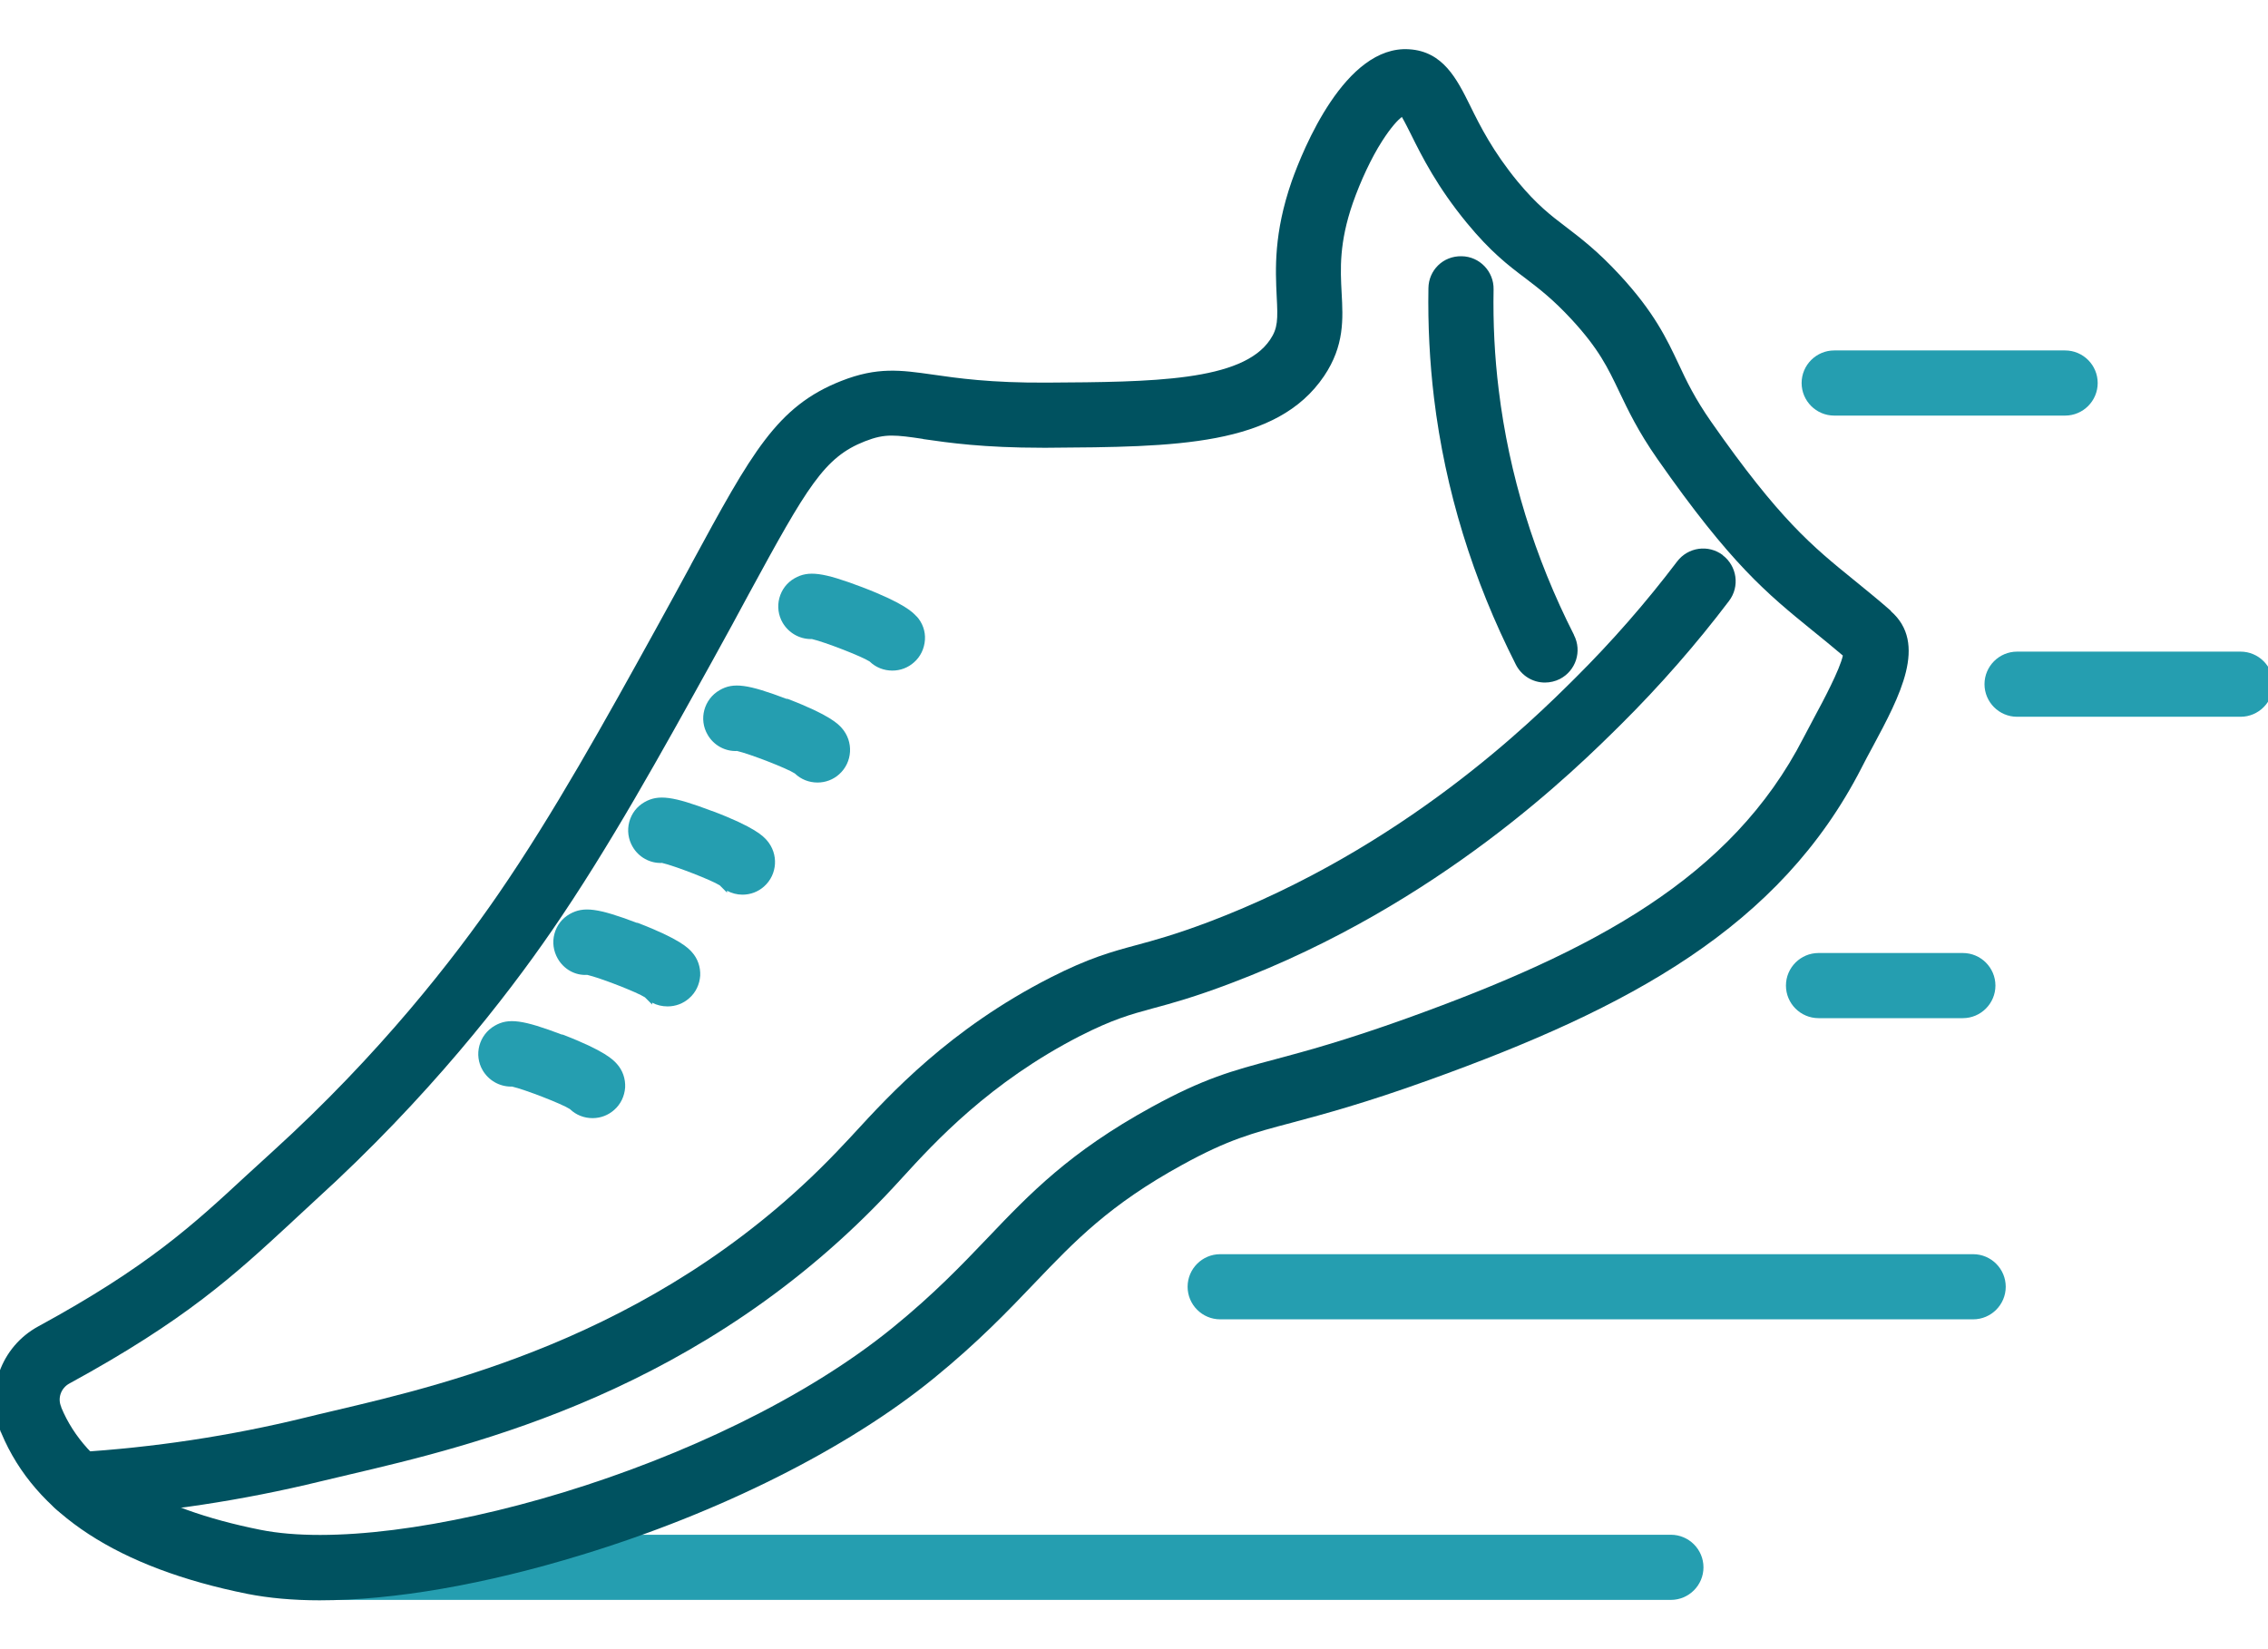<?xml version="1.0" encoding="UTF-8"?>
<svg id="Warstwa_1" data-name="Warstwa 1" xmlns="http://www.w3.org/2000/svg" viewBox="0 0 110 80">
  <defs>
    <style>
      .cls-1 {
        fill: #259eb0;
      }

      .cls-2 {
        fill: #005260;
      }
    </style>
  </defs>
  <g>
    <path class="cls-1" d="M81.04,74.45H16.5c-.87,0-1.58.71-1.58,1.58s.71,1.58,1.58,1.58h64.54c.87,0,1.58-.71,1.58-1.58s-.71-1.58-1.58-1.58Z"/>
    <path class="cls-1" d="M95.7,60.84h-36.52c-.87,0-1.58.71-1.58,1.58s.71,1.58,1.58,1.58h36.52c.87,0,1.58-.71,1.58-1.58s-.71-1.58-1.58-1.58Z"/>
    <path class="cls-1" d="M88.2,49.39h7c.87,0,1.58-.71,1.58-1.58s-.71-1.58-1.58-1.58h-7c-.87,0-1.58.71-1.58,1.58s.71,1.58,1.58,1.58Z"/>
    <path class="cls-1" d="M108.67,31.61h-10.84c-.87,0-1.58.71-1.58,1.58s.71,1.58,1.58,1.58h10.84c.87,0,1.58-.71,1.58-1.58s-.71-1.58-1.58-1.58Z"/>
    <path class="cls-1" d="M88.96,20.16h11.2c.87,0,1.58-.71,1.58-1.58s-.71-1.58-1.58-1.58h-11.2c-.87,0-1.58.71-1.58,1.58s.71,1.58,1.58,1.58Z"/>
  </g>
  <path class="cls-2" d="M91.72,29.64c-.66-.58-1.25-1.05-1.81-1.51-2.01-1.63-3.6-2.92-6.91-7.66-.79-1.13-1.2-1.98-1.59-2.82-.58-1.23-1.18-2.5-2.84-4.3-1.09-1.18-1.91-1.8-2.63-2.35-.75-.57-1.4-1.07-2.33-2.19-1.2-1.46-1.82-2.69-2.31-3.69-.64-1.29-1.31-2.63-2.96-2.73-3.1-.2-5.14,4.85-5.69,6.4-.88,2.53-.79,4.29-.73,5.58.06,1.13.06,1.55-.32,2.11-1.36,2.02-5.73,2.05-10.79,2.08-2.77.02-4.4-.22-5.58-.39-1.55-.22-2.68-.38-4.43.31-3.12,1.23-4.33,3.46-7.26,8.86l-.05.1c-.5.92-1.06,1.95-1.69,3.09-2.43,4.4-4.95,8.95-7.65,12.87-2.12,3.08-5.73,7.74-10.93,12.46-.44.4-.86.79-1.28,1.17-2.56,2.37-4.77,4.42-10.08,7.31-1.82.99-2.6,3.17-1.83,5.1v.02s.01.01.02.02l.02.05c1.64,3.91,5.66,6.53,11.94,7.79,1.02.2,2.19.31,3.49.31,3.59,0,8-.76,12.73-2.21,6.66-2.03,12.88-5.15,17.06-8.56,2.15-1.75,3.61-3.28,4.89-4.62,1.95-2.04,3.63-3.8,7.17-5.74,2.22-1.22,3.38-1.53,5.31-2.04,1.56-.42,3.49-.93,6.68-2.08,9.7-3.49,16.98-7.4,20.94-15.12.17-.34.36-.69.55-1.04,1.32-2.46,2.68-5.01.87-6.58ZM44.78,21.3c1.24.18,2.92.42,5.78.42.09,0,.17,0,.26,0,6.2-.04,11.1-.07,13.4-3.48.99-1.47.92-2.77.85-4.04-.06-1.13-.13-2.42.55-4.37.37-1.05.89-2.17,1.41-2.98.44-.69.77-1.03.96-1.18.14.24.32.6.45.86.53,1.07,1.27,2.54,2.7,4.28,1.16,1.41,2.02,2.07,2.86,2.7.68.52,1.32,1.01,2.22,1.98,1.33,1.44,1.76,2.35,2.31,3.5.43.9.91,1.92,1.86,3.28,3.57,5.11,5.31,6.52,7.51,8.31.47.38.95.77,1.48,1.22-.14.67-.97,2.23-1.36,2.95-.18.34-.37.7-.55,1.04-3.49,6.8-10.19,10.35-19.19,13.59-3.06,1.1-4.92,1.6-6.45,2.01-2.07.55-3.44.92-5.99,2.32-3.97,2.18-5.89,4.19-7.94,6.34-1.28,1.34-2.61,2.73-4.6,4.35-8.46,6.89-23.93,11.16-30.67,9.81-5.21-1.04-8.46-3.04-9.66-5.94v-.02c-.19-.43-.01-.92.4-1.14,5.66-3.09,8-5.26,10.72-7.77l.17-.16c.35-.32.71-.66,1.08-1,5.43-4.94,9.2-9.8,11.41-13.01,2.79-4.05,5.34-8.67,7.81-13.13.66-1.19,1.24-2.26,1.75-3.21,2.85-5.24,3.67-6.65,5.63-7.42.51-.2.88-.28,1.31-.28.4,0,.85.06,1.51.16Z"/>
  <path class="cls-2" d="M83.56,26.93c-.7-.53-1.69-.39-2.22.31-1.5,1.98-3.16,3.88-4.94,5.65-2.05,2.04-8.3,8.25-17.82,11.85-1.6.6-2.59.87-3.48,1.11-1.22.33-2.28.62-4.15,1.57-4.9,2.5-7.79,5.67-9.53,7.56-.16.17-.3.33-.44.47-8.51,9.16-19.08,11.64-24.77,12.98-.51.12-.98.23-1.42.34-3.59.88-7.33,1.45-11.11,1.68-.87.05-1.54.81-1.48,1.68.05.83.75,1.49,1.58,1.49.03,0,.07,0,.1,0,3.97-.24,7.9-.84,11.67-1.76.42-.1.89-.21,1.39-.33,6.01-1.41,17.19-4.03,26.36-13.9l.46-.5c1.58-1.73,4.24-4.63,8.63-6.88,1.58-.8,2.4-1.03,3.54-1.34.9-.24,2.02-.55,3.76-1.21,10.16-3.84,16.76-10.41,18.94-12.57,1.88-1.87,3.64-3.88,5.23-5.98.53-.7.39-1.69-.31-2.22Z"/>
  <g>
    <path class="cls-1" d="M27.26,50.19c-1.9-.72-2.6-.82-3.27-.43-.76.44-1.02,1.41-.58,2.16.29.49.81.79,1.38.79.02,0,.03,0,.05,0,.61.14,2.42.84,2.8,1.09.3.29.69.44,1.1.44.39,0,.76-.14,1.05-.4.32-.28.5-.67.53-1.09.02-.42-.12-.83-.4-1.14-.17-.19-.56-.63-2.65-1.43Z"/>
    <path class="cls-1" d="M30.9,44.77c-1.9-.72-2.6-.81-3.27-.43-.37.21-.63.55-.74.96-.11.41-.05.83.16,1.2.29.51.84.83,1.43.79.61.14,2.42.84,2.8,1.09.01.01.03.03.04.04l.31.31v-.09c.23.12.48.18.75.18.39,0,.76-.14,1.05-.4.32-.28.5-.67.53-1.09.02-.42-.12-.83-.4-1.14-.17-.19-.56-.63-2.65-1.43Z"/>
    <path class="cls-1" d="M34.53,39.34c-1.9-.72-2.6-.81-3.27-.43-.37.21-.63.55-.74.96s-.05.84.16,1.2c.29.51.85.82,1.43.79.61.14,2.42.84,2.8,1.09.01,0,.02.02.03.03l.32.32v-.09c.23.12.48.19.75.19.39,0,.76-.14,1.05-.4.65-.58.71-1.58.13-2.24-.17-.19-.56-.63-2.65-1.42Z"/>
    <path class="cls-1" d="M38.17,33.91c-1.9-.72-2.6-.82-3.27-.43-.76.44-1.02,1.41-.58,2.16.29.51.85.82,1.43.79.61.14,2.42.84,2.8,1.09.3.29.69.44,1.1.44.39,0,.76-.14,1.05-.4.65-.58.71-1.58.13-2.24-.17-.19-.56-.63-2.66-1.43Z"/>
    <path class="cls-1" d="M44.46,29.91c-.17-.19-.56-.63-2.65-1.43-1.9-.72-2.6-.81-3.27-.43-.37.21-.63.55-.74.96-.11.41-.05.84.16,1.2.29.49.81.79,1.37.79.02,0,.04,0,.05,0,.61.14,2.42.84,2.8,1.09.3.29.69.44,1.1.44.39,0,.76-.14,1.05-.4.32-.28.5-.67.53-1.09s-.12-.83-.4-1.14Z"/>
  </g>
  <path class="cls-2" d="M76.34,30.8c-1.92-3.78-3.15-7.78-3.65-11.88-.2-1.61-.28-3.25-.25-4.88.02-.87-.68-1.6-1.55-1.61-.9-.02-1.6.68-1.61,1.55-.03,1.78.06,3.57.27,5.32.54,4.47,1.88,8.82,3.97,12.94.27.53.81.87,1.41.87.25,0,.5-.06.72-.17.78-.4,1.09-1.35.69-2.13Z"/>
</svg>
